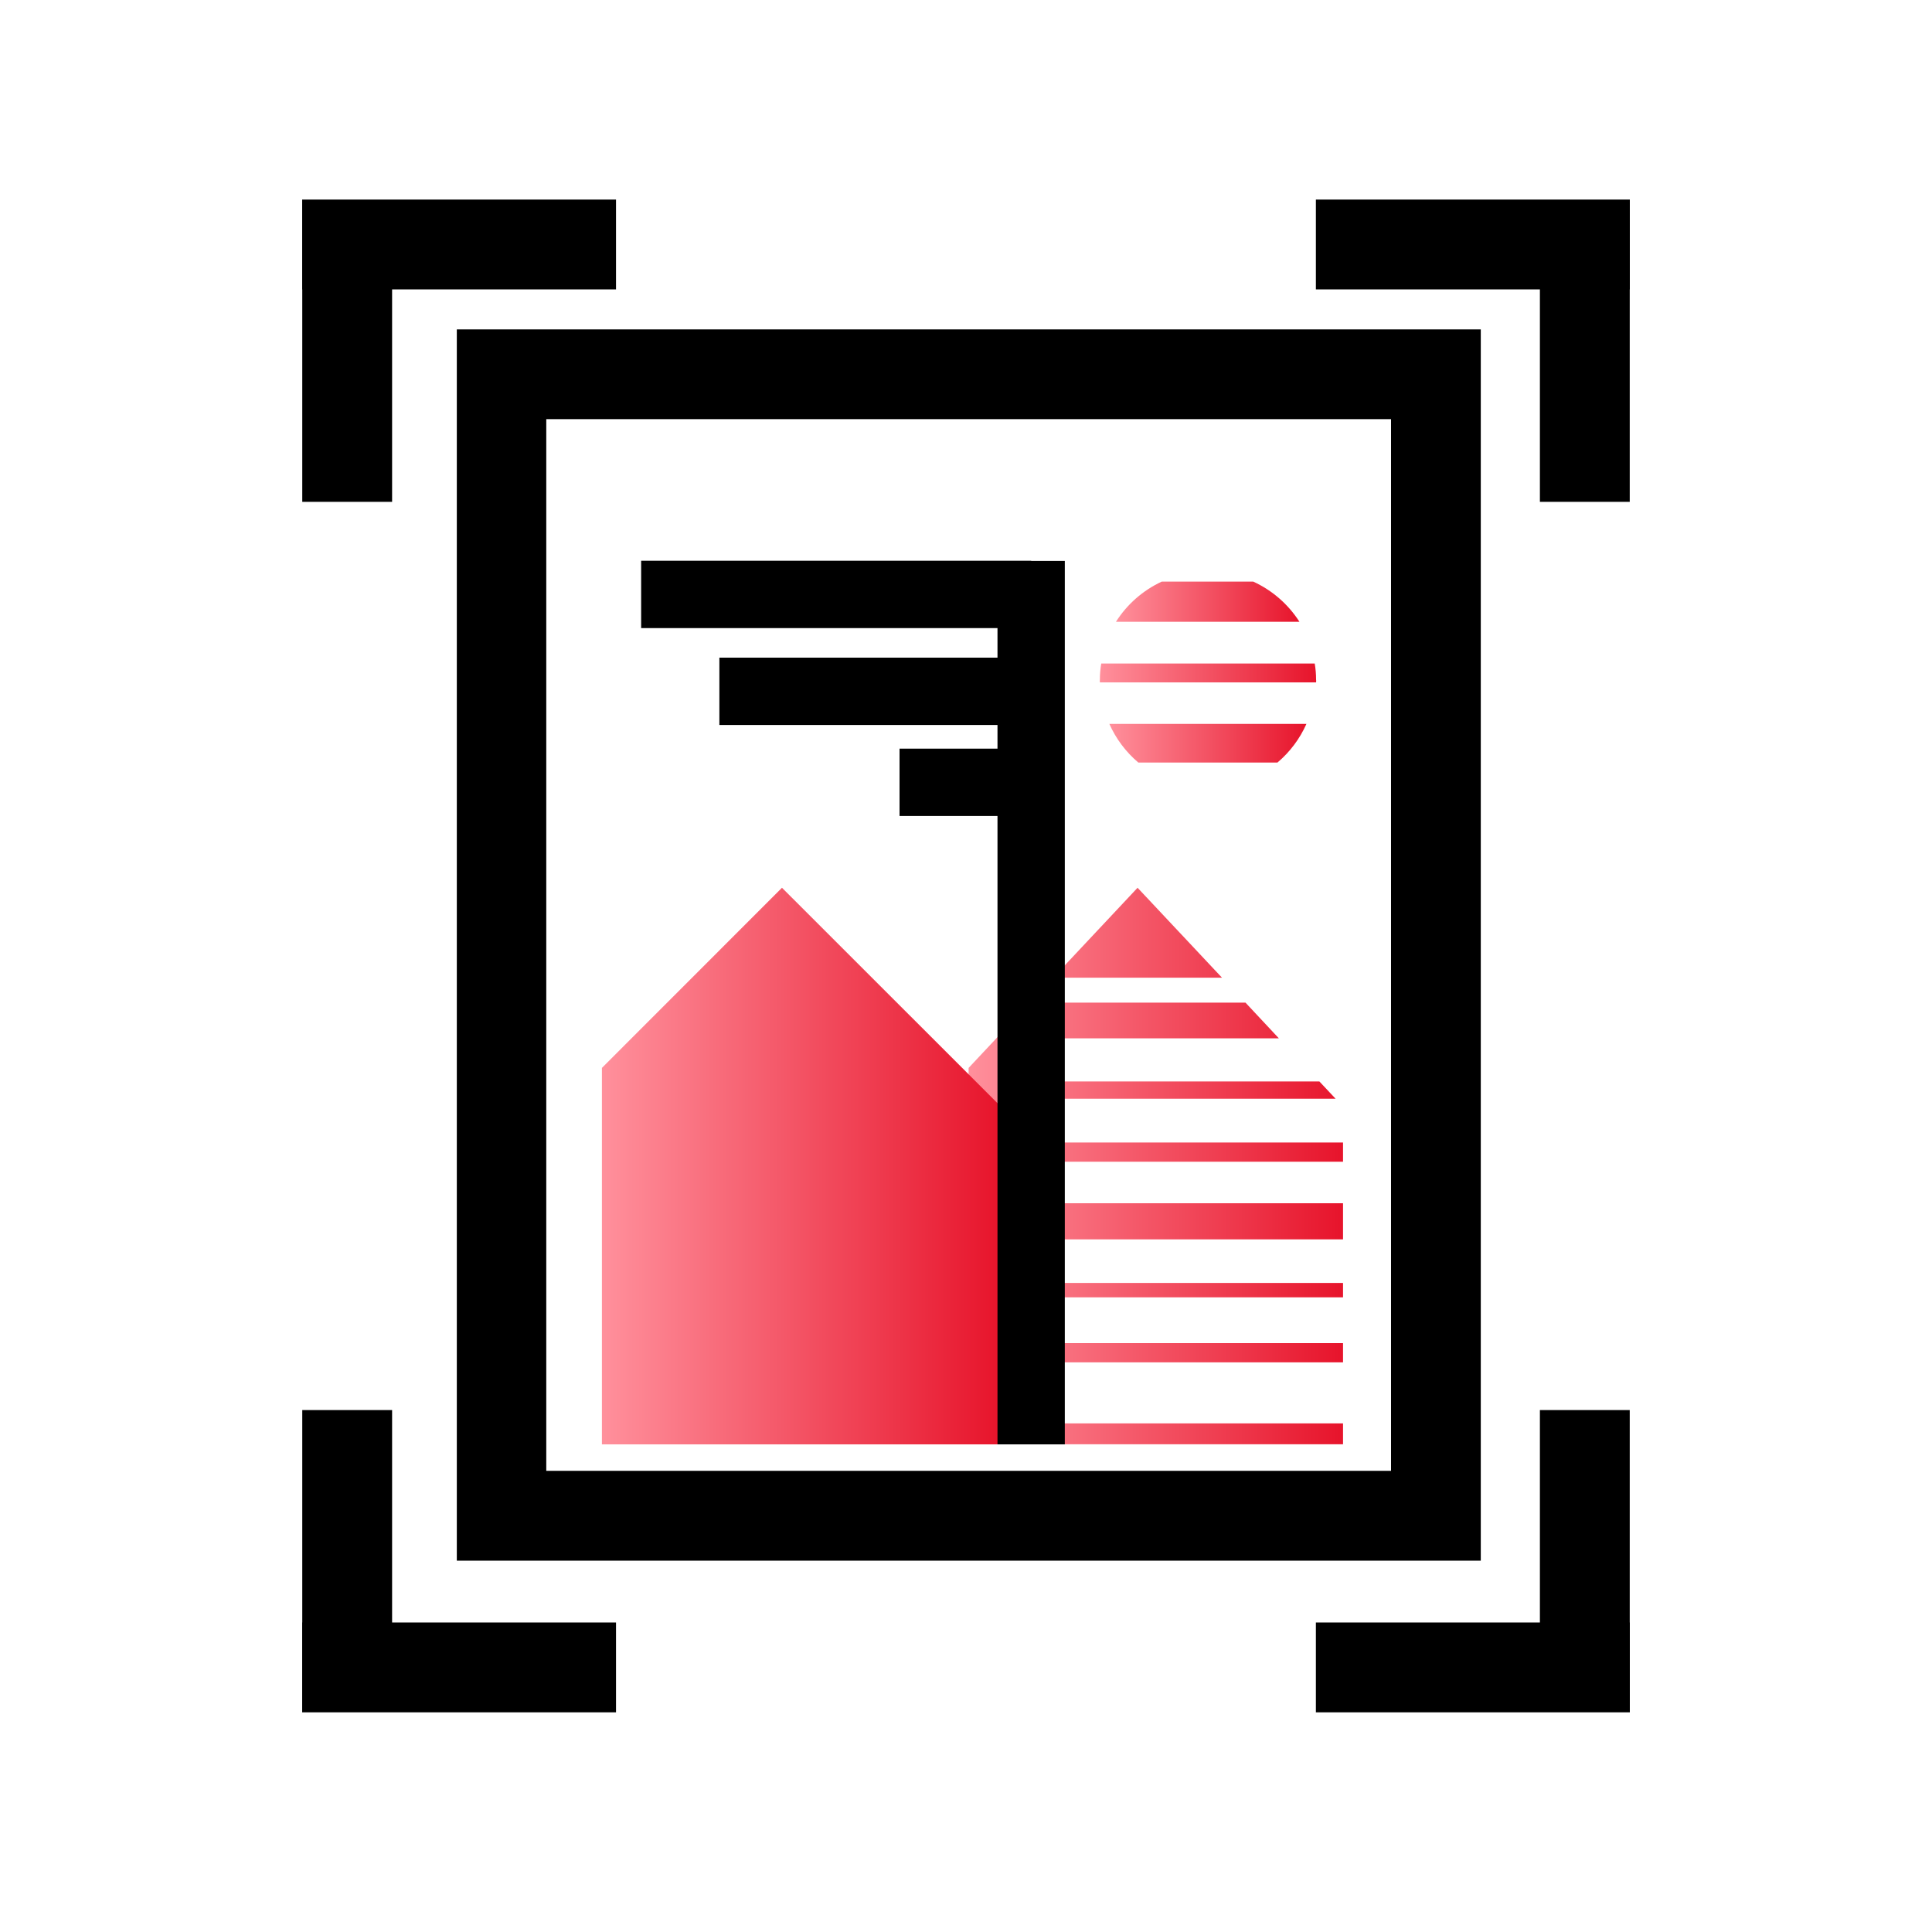 <svg width="200" height="200" viewBox="0 0 200 200" fill="none" xmlns="http://www.w3.org/2000/svg">
<path d="M144 43.39V152.26H56.55V43.39H144ZM153.29 34.1H47.29V161.56H153.29V34.1Z" fill="black"/>
<path d="M31.28 29.96H31.29V51.95H40.59V29.96H63.77V20.66H31.28V29.96Z" fill="black"/>
<path d="M136.22 20.66V29.96H159.41V51.95H168.71V29.96H168.72V20.66H136.22Z" fill="black"/>
<path d="M40.59 145.97H31.29V167.96H31.28V177.26H63.77V167.96H40.59V145.97Z" fill="black"/>
<path d="M168.71 145.97H159.41V167.96H136.22V177.26H168.72V167.96H168.71V145.97Z" fill="black"/>
<path d="M109.1 120.26V124.56H139.03V128.3H109.1V132.81H139.03V134.3H109.1V136.85H109.19V139.04H139.03V141.03H109.19V147.35H139.03V149.51H100.27V110.55L117.76 91.9L126.5 101.21H109.1V103.79H128.93L132.39 107.49H109.1V111.95H136.58L138.26 113.74H109.1V118.27H139.03V120.26H109.1Z" fill="url(#paint0_linear_1898_1700)"/>
<path d="M62.31 149.52V110.55L80.95 91.9L103.6 114.54V149.52H62.31Z" fill="url(#paint1_linear_1898_1700)"/>
<path d="M106.75 58.07V58.05H66.37V65.02H103.26V68.08H74.47V75.05H103.26V77.5H93.12V84.47H103.26V149.52H110.23V58.07H106.75Z" fill="black"/>
<path d="M134.52 64.37H115.52C116.671 62.559 118.315 61.116 120.26 60.21H129.74C131.699 61.109 133.359 62.554 134.52 64.37Z" fill="url(#paint2_linear_1898_1700)"/>
<path d="M135.24 74.94C134.554 76.482 133.528 77.849 132.24 78.94H117.84C116.552 77.849 115.526 76.482 114.84 74.94H135.24Z" fill="url(#paint3_linear_1898_1700)"/>
<path d="M136.24 70.34C136.255 70.439 136.255 70.54 136.24 70.64H113.86C113.85 70.54 113.85 70.44 113.86 70.34C113.861 69.787 113.907 69.235 114 68.69H136.1C136.193 69.235 136.239 69.787 136.24 70.34Z" fill="url(#paint4_linear_1898_1700)"/>
<defs>
<linearGradient id="paint0_linear_1898_1700" x1="100.27" y1="120.71" x2="139.02" y2="120.71" gradientUnits="userSpaceOnUse">
<stop stop-color="#FF909C"/>
<stop offset="1" stop-color="#E7142B"/>
</linearGradient>
<linearGradient id="paint1_linear_1898_1700" x1="62.31" y1="120.71" x2="103.6" y2="120.71" gradientUnits="userSpaceOnUse">
<stop stop-color="#FF909C"/>
<stop offset="1" stop-color="#E7142B"/>
</linearGradient>
<linearGradient id="paint2_linear_1898_1700" x1="115.56" y1="62.29" x2="134.52" y2="62.29" gradientUnits="userSpaceOnUse">
<stop stop-color="#FF909C"/>
<stop offset="1" stop-color="#E7142B"/>
</linearGradient>
<linearGradient id="paint3_linear_1898_1700" x1="114.84" y1="76.91" x2="135.24" y2="76.91" gradientUnits="userSpaceOnUse">
<stop stop-color="#FF909C"/>
<stop offset="1" stop-color="#E7142B"/>
</linearGradient>
<linearGradient id="paint4_linear_1898_1700" x1="113.84" y1="69.66" x2="136.24" y2="69.66" gradientUnits="userSpaceOnUse">
<stop stop-color="#FF909C"/>
<stop offset="1" stop-color="#E7142B"/>
</linearGradient>
</defs>
</svg>
